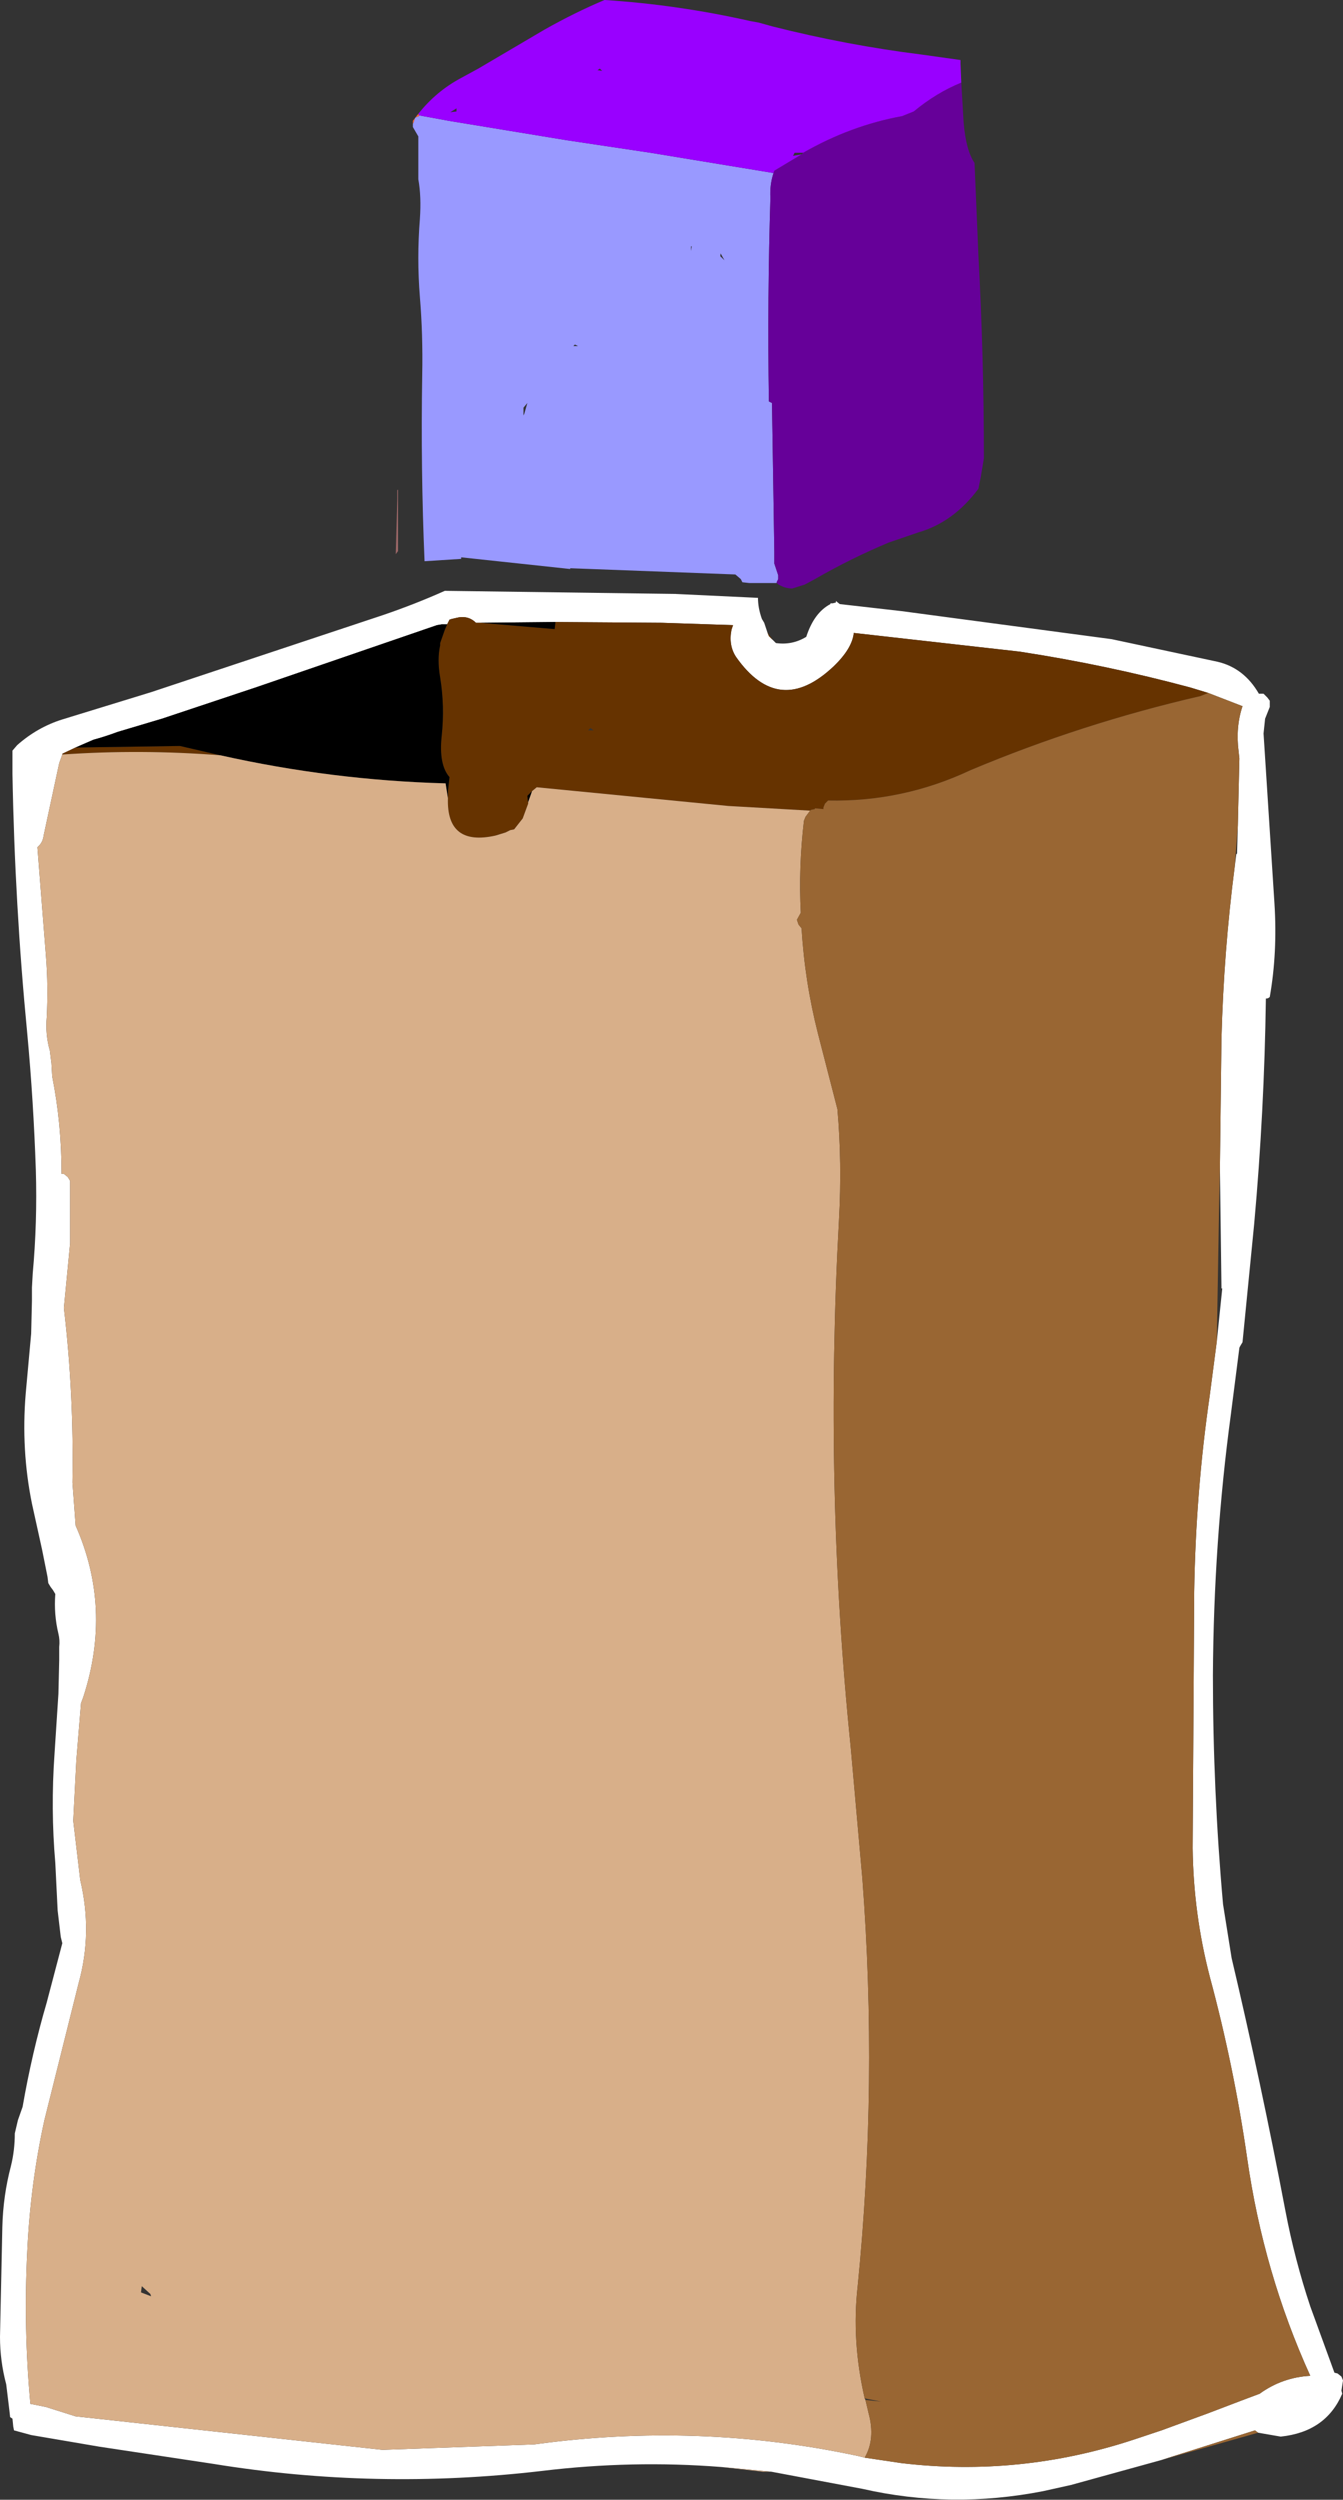 <?xml version="1.0" encoding="UTF-8" standalone="no"?>
<svg xmlns:xlink="http://www.w3.org/1999/xlink" height="160.35px" width="86.2px" xmlns="http://www.w3.org/2000/svg">
  <rect width="100%" height="100%" fill="#333333" stroke="none"/>
  <g transform="matrix(1.0, 0.0, 0.0, 1.0, 33.55, 98.4)">
    <path d="M44.0 -53.95 L42.85 -54.3 Q37.45 -55.75 31.9 -56.6 L21.25 -57.8 Q21.15 -56.8 19.95 -55.65 16.45 -52.35 13.7 -56.25 13.2 -57.0 13.4 -58.0 L13.5 -58.3 8.95 -58.45 2.1 -58.5 -2.7 -58.45 -3.0 -58.45 Q-3.45 -58.9 -4.1 -58.8 L-4.55 -58.7 -4.7 -58.65 -4.85 -58.35 -5.2 -58.35 -5.5 -58.3 -17.0 -54.35 -23.15 -52.3 -26.0 -51.45 Q-26.8 -51.15 -27.55 -50.95 L-28.7 -50.45 -29.55 -50.05 -29.55 -50.0 -29.75 -49.45 -30.75 -44.8 Q-30.8 -44.4 -31.05 -44.15 L-31.15 -44.05 -30.6 -37.05 Q-30.45 -35.15 -30.55 -33.15 -30.65 -32.05 -30.35 -31.0 L-30.25 -30.2 -30.2 -29.35 Q-29.6 -26.35 -29.6 -23.1 L-29.45 -23.1 -29.2 -22.9 -29.05 -22.65 -29.05 -18.85 -29.05 -18.65 -29.45 -14.5 Q-28.8 -9.0 -28.9 -3.3 L-28.7 -0.6 -28.7 -0.55 Q-26.35 4.75 -28.2 10.45 L-28.35 10.85 -28.65 14.5 -28.85 18.4 -28.6 20.5 -28.5 21.35 -28.4 22.2 Q-27.6 25.55 -28.5 28.8 L-30.7 37.6 Q-31.6 41.7 -31.8 46.0 -32.05 50.95 -31.6 55.8 L-30.6 56.0 -28.7 56.6 -9.0 58.75 0.75 58.4 Q11.3 56.95 21.55 59.15 L21.95 59.25 24.3 59.6 Q31.9 60.5 39.2 58.1 L41.0 57.5 44.0 56.4 46.1 55.6 47.3 55.15 Q48.75 54.1 50.55 54.0 47.55 47.4 46.5 40.05 45.65 34.15 44.1 28.4 43.05 24.35 43.0 20.15 L43.1 3.7 Q43.2 -2.7 44.1 -8.9 L44.55 -12.35 44.9 -15.75 44.85 -15.75 44.75 -23.5 44.85 -31.8 Q45.0 -37.4 45.7 -42.8 L45.8 -43.6 45.85 -43.65 45.9 -45.45 46.0 -49.75 45.95 -50.2 Q45.75 -51.75 46.2 -53.1 L44.0 -53.95 M16.05 -57.35 L16.25 -57.15 Q17.3 -57.0 18.2 -57.55 18.7 -59.1 19.75 -59.65 L19.75 -59.7 19.9 -59.7 20.1 -59.75 20.1 -59.85 20.35 -59.65 24.3 -59.2 37.8 -57.4 44.6 -55.95 Q46.3 -55.55 47.25 -53.9 L47.55 -53.9 47.8 -53.65 47.95 -53.45 47.95 -53.05 47.65 -52.3 47.55 -51.35 48.25 -40.45 Q48.45 -37.3 47.95 -34.45 47.85 -34.35 47.75 -34.35 L47.7 -34.35 Q47.6 -27.1 46.95 -19.9 L46.2 -12.3 46.05 -12.05 46.0 -11.95 45.45 -7.65 Q44.35 0.5 44.3 9.05 44.3 16.45 44.95 23.75 L45.5 27.2 Q47.4 35.25 48.95 43.4 49.55 46.55 50.55 49.55 L52.1 53.8 52.3 53.85 52.55 54.05 52.65 54.3 52.55 54.95 52.6 55.15 Q51.55 57.6 48.65 57.9 L47.2 57.65 47.0 57.5 41.0 59.4 35.2 61.0 33.4 61.4 Q27.5 62.55 21.8 61.25 L15.95 60.15 12.75 59.85 Q7.05 59.4 1.25 60.1 -9.4 61.35 -19.85 59.65 L-27.15 58.55 -31.55 57.8 -32.65 57.5 -32.7 57.25 -32.75 56.75 -32.9 56.65 -32.95 56.2 -33.15 54.55 Q-33.55 53.05 -33.55 51.5 L-33.4 44.45 Q-33.35 42.45 -32.85 40.55 -32.6 39.55 -32.6 38.45 L-32.4 37.6 -32.1 36.75 Q-31.5 33.3 -30.55 30.05 L-29.55 26.25 -29.65 25.85 -29.85 24.15 -30.0 21.1 Q-30.3 17.65 -30.05 14.1 L-29.8 10.25 -29.75 8.1 -29.75 7.25 Q-29.7 6.8 -29.8 6.4 -30.1 5.15 -30.0 3.85 L-30.15 3.6 -30.3 3.4 -30.45 3.15 -30.5 2.75 -30.85 1.0 -31.5 -1.95 Q-32.2 -5.4 -31.9 -9.0 L-31.55 -12.85 -31.5 -14.95 -31.5 -15.8 -31.45 -16.7 Q-31.15 -20.0 -31.25 -23.35 -31.4 -27.8 -31.8 -32.1 -32.6 -40.35 -32.75 -48.75 L-32.75 -50.25 -32.45 -50.6 Q-31.15 -51.75 -29.55 -52.25 L-23.85 -54.0 -8.95 -58.95 Q-6.9 -59.65 -5.0 -60.5 L9.8 -60.3 15.1 -60.05 Q15.1 -59.4 15.35 -58.7 L15.5 -58.45 15.7 -57.85 15.8 -57.6 16.05 -57.35" fill="#ffffff" fill-rule="evenodd" stroke="none"/>
    <path d="M44.0 -53.95 L43.5 -53.75 Q35.9 -52.0 28.75 -49.0 24.4 -46.95 19.6 -47.05 L19.4 -46.85 19.3 -46.6 19.3 -46.5 18.75 -46.55 18.75 -46.5 18.5 -46.45 18.45 -46.4 13.2 -46.7 0.9 -47.9 0.6 -47.65 0.3 -47.35 0.35 -46.85 0.0 -45.9 -0.55 -45.2 -0.8 -45.15 -1.1 -45.0 -1.6 -44.85 -1.75 -44.8 Q-4.9 -44.1 -4.8 -47.2 L-4.8 -47.65 -4.7 -48.55 Q-5.4 -49.35 -5.2 -51.2 -5.0 -53.1 -5.3 -54.95 -5.5 -56.1 -5.3 -57.0 L-5.3 -57.15 -5.0 -58.0 -4.85 -58.35 -4.7 -58.65 -4.55 -58.7 -4.1 -58.8 Q-3.45 -58.9 -3.0 -58.45 L-2.7 -58.45 2.0 -58.05 2.05 -58.05 2.1 -58.5 8.95 -58.45 13.5 -58.3 13.4 -58.0 Q13.2 -57.0 13.7 -56.25 16.45 -52.35 19.95 -55.65 21.15 -56.8 21.25 -57.8 L31.9 -56.6 Q37.45 -55.75 42.85 -54.3 L44.0 -53.95 M15.7 -57.85 L16.05 -57.35 15.8 -57.6 15.7 -57.85 M4.55 -51.55 L4.35 -51.7 4.2 -51.55 4.55 -51.55 M-29.55 -50.0 L-29.55 -50.05 -28.7 -50.45 -22.0 -50.55 -19.4 -49.95 Q-24.5 -50.35 -29.55 -50.0" fill="#663300" fill-rule="evenodd" stroke="none"/>
    <path d="M2.1 -58.5 L2.05 -58.05 2.0 -58.05 -2.7 -58.45 2.1 -58.5 M-4.85 -58.35 L-5.0 -58.0 -5.3 -57.15 -5.3 -57.0 Q-5.5 -56.1 -5.3 -54.95 -5.0 -53.1 -5.2 -51.2 -5.4 -49.35 -4.7 -48.55 L-4.8 -47.65 -4.8 -47.2 -4.95 -48.15 Q-12.25 -48.35 -19.4 -49.95 L-22.0 -50.55 -28.7 -50.45 -27.55 -50.95 Q-26.8 -51.15 -26.0 -51.45 L-23.15 -52.3 -17.0 -54.35 -5.5 -58.3 -5.2 -58.35 -4.85 -58.35 M-1.75 -44.8 L-1.6 -44.85 -1.1 -45.0 -1.75 -44.8 M0.35 -46.85 L0.3 -47.35 0.6 -47.65 0.35 -46.95 0.35 -46.85" fill="#000000" fill-rule="evenodd" stroke="none"/>
    <path d="M-4.8 -47.2 Q-4.9 -44.1 -1.75 -44.8 L-1.1 -45.0 -0.8 -45.15 -0.55 -45.2 0.0 -45.9 0.35 -46.85 0.35 -46.95 0.6 -47.65 0.9 -47.9 13.2 -46.7 18.45 -46.4 18.15 -46.0 18.05 -45.75 Q17.7 -42.75 17.85 -39.85 L17.6 -39.4 17.7 -39.1 17.9 -38.85 Q18.1 -35.45 18.95 -32.1 L20.2 -27.25 Q20.5 -23.8 20.3 -20.15 19.35 -2.95 21.05 13.65 L21.8 22.1 Q22.8 35.25 21.5 48.25 21.1 51.75 21.95 55.45 L22.0 55.55 22.2 56.4 Q22.65 58.05 21.95 59.25 L21.55 59.15 Q11.3 56.95 0.75 58.4 L-9.0 58.75 -28.7 56.6 -30.6 56.0 -31.6 55.8 Q-32.05 50.95 -31.8 46.0 -31.6 41.7 -30.7 37.6 L-28.5 28.8 Q-27.6 25.55 -28.4 22.2 L-28.5 21.35 -28.6 20.5 -28.85 18.4 -28.65 14.5 -28.35 10.85 -28.2 10.45 Q-26.35 4.75 -28.7 -0.55 L-28.7 -0.6 -28.9 -3.3 Q-28.8 -9.0 -29.45 -14.5 L-29.05 -18.65 -29.05 -18.85 -29.05 -22.65 -29.2 -22.9 -29.45 -23.1 -29.6 -23.1 Q-29.6 -26.35 -30.2 -29.35 L-30.25 -30.2 -30.35 -31.0 Q-30.65 -32.05 -30.55 -33.15 -30.45 -35.15 -30.6 -37.05 L-31.15 -44.05 -31.05 -44.15 Q-30.8 -44.4 -30.75 -44.8 L-29.75 -49.45 -29.55 -50.0 Q-24.5 -50.35 -19.4 -49.95 -12.25 -48.35 -4.95 -48.15 L-4.8 -47.2 M15.95 60.15 L15.4 60.15 12.75 59.85 15.95 60.15 M-24.5 48.65 L-23.85 48.9 -23.9 48.75 -24.45 48.25 -24.5 48.65" fill="#d8af89" fill-rule="evenodd" stroke="none"/>
    <path d="M18.45 -46.4 L18.5 -46.45 18.75 -46.5 18.75 -46.55 19.3 -46.5 19.3 -46.6 19.4 -46.85 19.6 -47.05 Q24.4 -46.95 28.75 -49.0 35.9 -52.0 43.5 -53.75 L44.0 -53.95 46.2 -53.1 Q45.75 -51.75 45.95 -50.2 L46.0 -49.75 45.9 -45.45 45.7 -42.8 Q45.0 -37.4 44.85 -31.8 L44.75 -23.5 44.7 -21.2 44.55 -12.35 44.1 -8.9 Q43.2 -2.7 43.1 3.7 L43.0 20.15 Q43.05 24.35 44.1 28.4 45.65 34.15 46.5 40.05 47.55 47.4 50.55 54.0 48.75 54.1 47.3 55.15 L46.1 55.6 44.0 56.4 41.0 57.5 39.2 58.1 Q31.9 60.5 24.3 59.6 L21.95 59.25 Q22.65 58.05 22.2 56.4 L22.0 55.55 23.0 55.65 21.95 55.45 Q21.1 51.75 21.5 48.25 22.8 35.25 21.8 22.1 L21.05 13.65 Q19.35 -2.95 20.3 -20.15 20.5 -23.8 20.2 -27.25 L18.95 -32.1 Q18.1 -35.45 17.9 -38.85 L17.7 -39.1 17.6 -39.4 17.85 -39.85 Q17.7 -42.75 18.05 -45.75 L18.15 -46.0 18.45 -46.4 M47.2 57.65 L41.0 59.4 47.0 57.5 47.2 57.65" fill="#996633" fill-rule="evenodd" stroke="none"/>
    <path d="M-8.0 -67.0 L-8.0 -63.05 -8.15 -62.85 -8.05 -66.4 -8.05 -66.95 -8.0 -67.0" fill="#996666" fill-rule="evenodd" stroke="none"/>
    <path d="M-7.05 -90.45 L-7.05 -90.65 -6.7 -91.1 -6.65 -91.0 -6.65 -90.95 -6.9 -90.85 -7.0 -90.55 -7.05 -90.45" fill="#ff6633" fill-rule="evenodd" stroke="none"/>
    <path d="M16.1 -87.3 Q15.85 -86.55 15.9 -85.7 15.7 -79.4 15.8 -72.65 L16.0 -72.55 16.15 -63.0 16.15 -62.25 16.4 -61.5 16.4 -61.25 16.3 -61.05 16.3 -61.0 14.55 -61.0 14.1 -61.05 14.0 -61.25 13.65 -61.55 3.05 -61.95 3.05 -61.9 -3.95 -62.65 -3.95 -62.55 -6.3 -62.4 Q-6.55 -68.3 -6.45 -74.35 -6.4 -76.95 -6.6 -79.35 -6.8 -81.85 -6.6 -84.35 -6.5 -85.8 -6.7 -86.9 L-6.7 -89.65 -7.05 -90.25 -7.05 -90.35 -7.05 -90.45 -7.0 -90.55 -6.9 -90.85 -6.65 -90.95 -6.65 -91.0 -4.75 -90.65 2.85 -89.4 8.2 -88.6 16.1 -87.3 M3.35 -76.3 L3.25 -76.2 3.55 -76.2 3.35 -76.3 M0.05 -71.75 L0.1 -71.85 0.3 -72.55 0.05 -72.25 0.05 -71.75 M12.95 -81.7 L12.7 -82.15 12.7 -82.1 Q12.65 -81.95 12.75 -81.9 L12.95 -81.7 M10.8 -82.6 L10.8 -82.3 10.85 -82.6 10.8 -82.6" fill="#9999ff" fill-rule="evenodd" stroke="none"/>
    <path d="M28.15 -93.1 L28.3 -90.55 Q28.45 -88.75 29.0 -87.95 L29.25 -82.0 Q29.6 -75.55 29.6 -69.0 L29.4 -67.8 29.25 -67.05 Q27.65 -64.9 25.4 -64.25 L23.5 -63.6 Q21.1 -62.6 18.75 -61.25 L18.1 -60.9 17.3 -60.65 Q16.8 -60.65 16.35 -60.95 L16.3 -61.05 16.4 -61.25 16.4 -61.5 16.15 -62.25 16.15 -63.0 16.0 -72.55 15.8 -72.65 Q15.7 -79.4 15.9 -85.7 15.85 -86.55 16.1 -87.3 L16.15 -87.45 17.9 -88.5 18.0 -88.6 Q21.05 -90.35 24.35 -90.95 L25.1 -91.25 Q26.55 -92.45 28.15 -93.1" fill="#660099" fill-rule="evenodd" stroke="none"/>
    <path d="M28.15 -93.1 Q26.55 -92.45 25.1 -91.25 L24.35 -90.95 Q21.05 -90.35 18.0 -88.6 L17.45 -88.6 17.35 -88.4 17.9 -88.5 16.15 -87.45 16.1 -87.3 8.2 -88.6 2.85 -89.4 -4.75 -90.65 -6.65 -91.0 -6.7 -91.1 Q-5.55 -92.55 -3.95 -93.4 L-2.85 -94.0 1.4 -96.5 Q3.35 -97.6 5.25 -98.4 9.95 -98.1 14.6 -97.05 L15.15 -96.95 16.05 -96.7 Q20.8 -95.5 25.6 -94.9 L28.1 -94.55 28.1 -94.3 28.15 -93.1 M5.1 -93.85 L4.95 -94.0 4.8 -93.9 5.1 -93.85 M-4.25 -91.25 L-4.25 -91.45 -4.65 -91.2 -4.25 -91.25" fill="#9900ff" fill-rule="evenodd" stroke="none"/>
  </g>
</svg>
